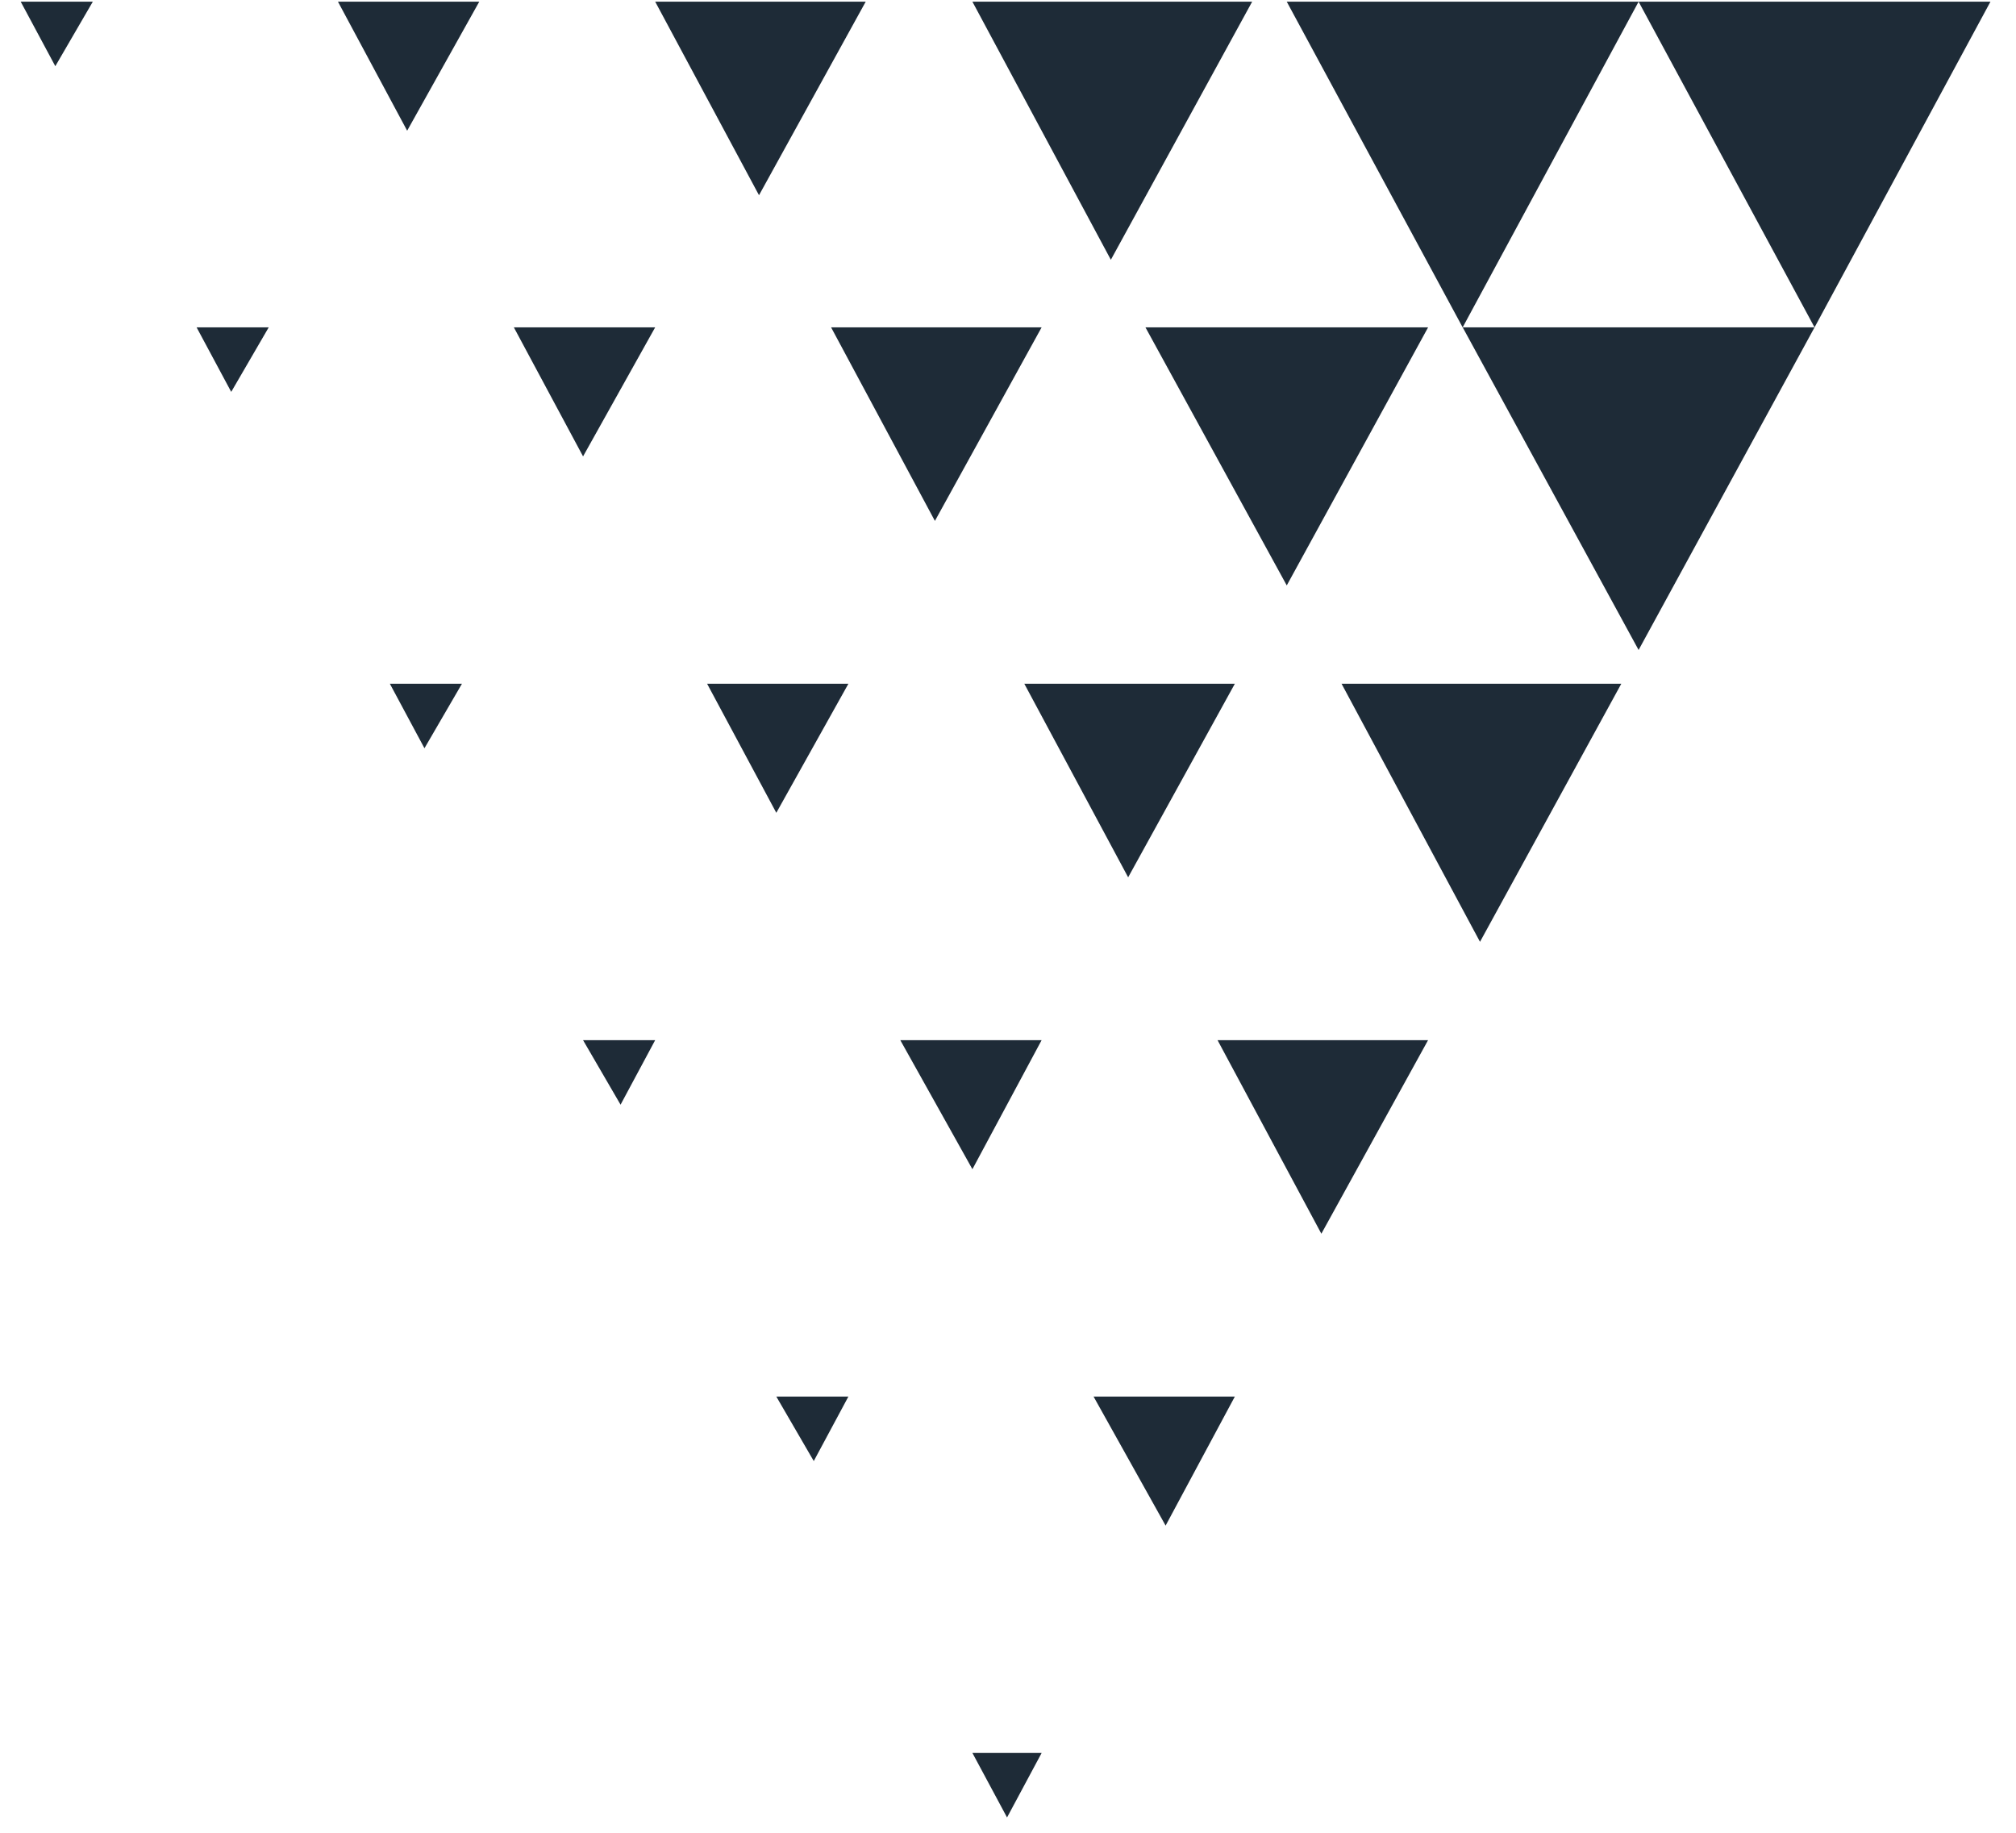 <?xml version="1.0" encoding="UTF-8"?>
<svg xmlns="http://www.w3.org/2000/svg" width="55" height="50" viewBox="0 0 55 50" fill="none">
  <g id="Group 1">
    <path id="Vector" d="M44.704 0.046H54.303L49.504 8.931L44.704 0.046Z" fill="#1E2B37"></path>
    <path id="Vector_2" d="M26.529 0.046H34.161L30.306 7.087L26.529 0.046Z" fill="#1E2B37"></path>
    <path id="Vector_3" d="M9.22 0.046H13.075L11.108 3.566L9.22 0.046Z" fill="#1E2B37"></path>
    <path id="Vector_4" d="M35.105 0.046H44.704L39.904 8.931L35.105 0.046Z" fill="#1E2B37"></path>
    <path id="Vector_5" d="M17.875 0.046H23.618L20.707 5.326L17.875 0.046Z" fill="#1E2B37"></path>
    <path id="Vector_6" d="M0.565 0.046H2.532L1.509 1.806L0.565 0.046Z" fill="#1E2B37"></path>
    <path id="Vector_7" d="M27.474 49.582L28.418 47.822H26.529L27.474 49.582Z" fill="#1E2B37"></path>
    <path id="Vector_8" d="M31.8 41.62L33.689 38.099H29.834L31.8 41.62Z" fill="#1E2B37"></path>
    <path id="Vector_9" d="M22.201 39.859L23.146 38.099H21.179L22.201 39.859Z" fill="#1E2B37"></path>
    <path id="Vector_10" d="M35.105 15.971L38.961 8.931H31.25L35.105 15.971Z" fill="#1E2B37"></path>
    <path id="Vector_11" d="M39.905 8.931H49.504L44.704 17.732L39.905 8.931Z" fill="#1E2B37"></path>
    <path id="Vector_12" d="M25.506 14.211L28.417 8.931H22.674L25.506 14.211Z" fill="#1E2B37"></path>
    <path id="Vector_13" d="M15.907 12.451L17.874 8.931H14.019L15.907 12.451Z" fill="#1E2B37"></path>
    <path id="Vector_14" d="M6.308 10.691L7.331 8.931H5.364L6.308 10.691Z" fill="#1E2B37"></path>
    <path id="Vector_15" d="M36.049 33.657L38.96 28.377H33.217L36.049 33.657Z" fill="#1E2B37"></path>
    <path id="Vector_16" d="M26.529 31.897L28.417 28.377H24.562L26.529 31.897Z" fill="#1E2B37"></path>
    <path id="Vector_17" d="M16.93 30.137L17.874 28.377H15.907L16.93 30.137Z" fill="#1E2B37"></path>
    <path id="Vector_18" d="M40.377 25.694L44.232 18.653H36.6L40.377 25.694Z" fill="#1E2B37"></path>
    <path id="Vector_19" d="M30.778 23.934L33.689 18.653H27.945L30.778 23.934Z" fill="#1E2B37"></path>
    <path id="Vector_20" d="M21.179 22.174L23.146 18.653H19.291L21.179 22.174Z" fill="#1E2B37"></path>
    <path id="Vector_21" d="M11.58 20.413L12.603 18.653H10.636L11.58 20.413Z" fill="#1E2B37"></path>
  </g>
</svg>
